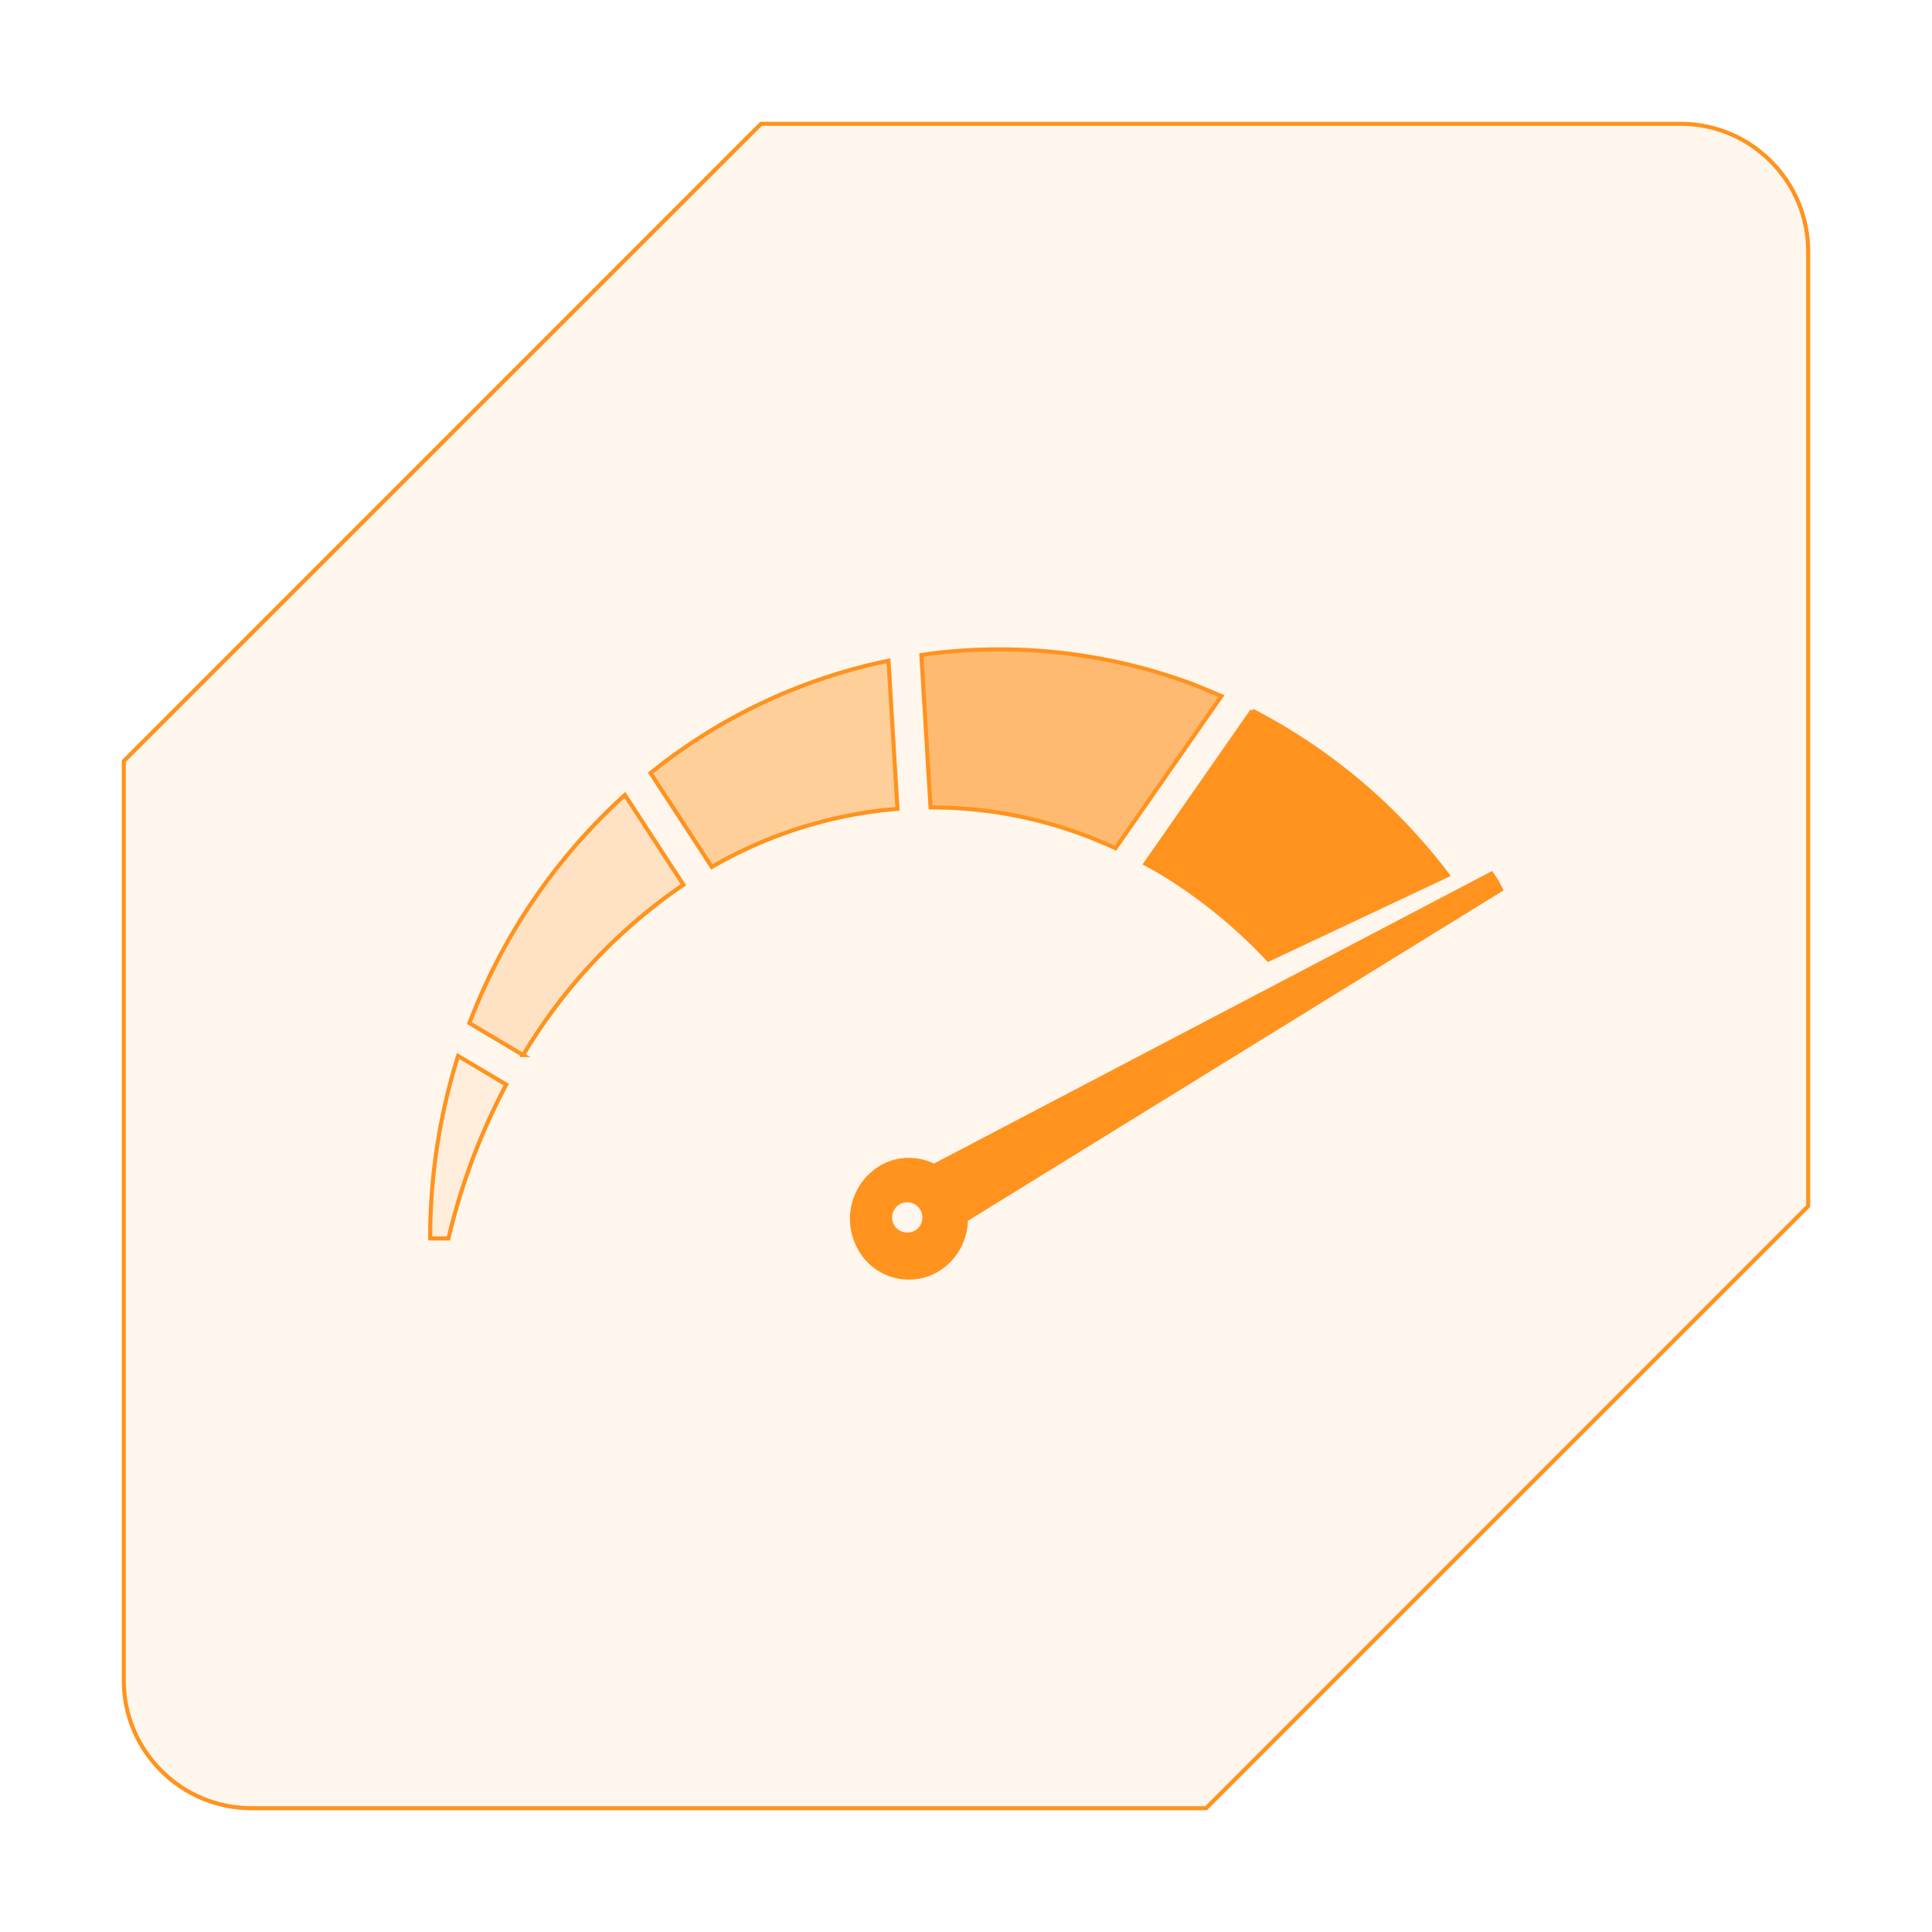 <svg xmlns="http://www.w3.org/2000/svg" xmlns:xlink="http://www.w3.org/1999/xlink" width="238" height="238" viewBox="0 0 238 238">
  <defs>
    <clipPath id="clip-benefit3">
      <rect width="238" height="238"/>
    </clipPath>
  </defs>
  <g id="benefit3" clip-path="url(#clip-benefit3)">
    <g id="Group_33372" data-name="Group 33372" transform="translate(13448.998 640.002)">
      <g id="Subtraction_63" data-name="Subtraction 63" transform="translate(-30091.676 -1012.18)" fill="rgba(255,147,30,0.08)">
        <path d="M 16673.678 594.929 C 16669.473 594.929 16665.516 593.29 16662.541 590.315 C 16659.566 587.341 16657.928 583.386 16657.928 579.179 L 16657.928 465.933 L 16736.432 387.429 L 16849.678 387.429 C 16853.885 387.429 16857.84 389.067 16860.812 392.041 C 16863.789 395.017 16865.428 398.973 16865.428 403.179 L 16865.428 520.756 L 16791.256 594.928 L 16673.678 594.929 Z" stroke="none"/>
        <path d="M 16673.678 594.679 L 16791.152 594.678 L 16865.178 520.652 L 16865.178 403.179 C 16865.178 399.039 16863.564 395.147 16860.637 392.218 C 16857.709 389.291 16853.818 387.679 16849.678 387.679 L 16736.535 387.679 L 16658.178 466.037 L 16658.178 579.179 C 16658.178 583.319 16659.789 587.211 16662.717 590.138 C 16665.646 593.066 16669.539 594.679 16673.678 594.679 M 16791.357 595.18 L 16791.357 595.178 L 16673.678 595.179 C 16669.404 595.179 16665.387 593.514 16662.363 590.491 C 16659.342 587.47 16657.678 583.453 16657.678 579.179 L 16657.678 465.83 L 16736.328 387.179 L 16849.678 387.179 C 16853.951 387.179 16857.969 388.843 16860.99 391.864 C 16864.012 394.886 16865.678 398.905 16865.678 403.179 L 16865.678 520.859 L 16791.357 595.18 Z" stroke="none" fill="#ff931e"/>
      </g>
      <g id="Group_33368" data-name="Group 33368" transform="translate(-14509.137 -1808.003)">
        <path id="Path_14208" data-name="Path 14208" d="M36,104.138a74.79,74.79,0,0,0-3.436,22.48h2.251a79.043,79.043,0,0,1,7.116-18.953Z" transform="translate(1080.569 1193.943)" fill="rgba(255,147,30,0.08)" stroke="#ff931e" stroke-miterlimit="10" stroke-width="0.5"/>
        <path id="Path_14209" data-name="Path 14209" d="M62.113,37.285A72.756,72.756,0,0,0,42.967,65.393l6.613,3.933A66.952,66.952,0,0,1,69.321,48.345Z" transform="translate(1075.004 1228.646)" fill="rgba(255,147,30,0.2)" stroke="#ff931e" stroke-miterlimit="10" stroke-width="0.5"/>
        <path id="Path_14210" data-name="Path 14210" d="M163.867,19.464c.054,0,.109,0,.164,0a53.654,53.654,0,0,1,22.613,5.027L199.7,5.752l-3.094-1.3a68.261,68.261,0,0,0-32.945-3.9L162.736.7Z" transform="translate(1010.906 1248)" fill="rgba(255,147,30,0.6)" stroke="#ff931e" stroke-miterlimit="10" stroke-width="0.5"/>
        <path id="Path_14211" data-name="Path 14211" d="M235.272,15.675,222.127,34.539l1.758.973a62.781,62.781,0,0,1,13.375,10.84l22.09-10.4a70.953,70.953,0,0,0-24.077-20.277" transform="translate(979.122 1239.863)" fill="#ff931e" stroke="#ff931e" stroke-miterlimit="10" stroke-width="0.5"/>
        <path id="Path_14212" data-name="Path 14212" d="M120.276,2.894a68.763,68.763,0,0,0-29.31,13.838L98.508,28.3a54.477,54.477,0,0,1,22.717-7.146l.152-.007Z" transform="translate(1049.316 1246.498)" fill="rgba(255,147,30,0.4)" stroke="#ff931e" stroke-miterlimit="10" stroke-width="0.5"/>
        <path id="Path_14213" data-name="Path 14213" d="M223.786,58.419l-.656-.981-68.684,36a6.794,6.794,0,0,0-6.464.161,7.388,7.388,0,0,0-2.755,9.858,6.893,6.893,0,0,0,9.528,2.851,7.288,7.288,0,0,0,3.621-6.239L224.3,59.4ZM151.227,101.9a2.114,2.114,0,1,1,2.042-2.113,2.078,2.078,0,0,1-2.042,2.113" transform="translate(1020.744 1218.184)" fill="#ff931e" stroke="#ff931e" stroke-miterlimit="10" stroke-width="0.5"/>
      </g>
    </g>
  </g>
</svg>
